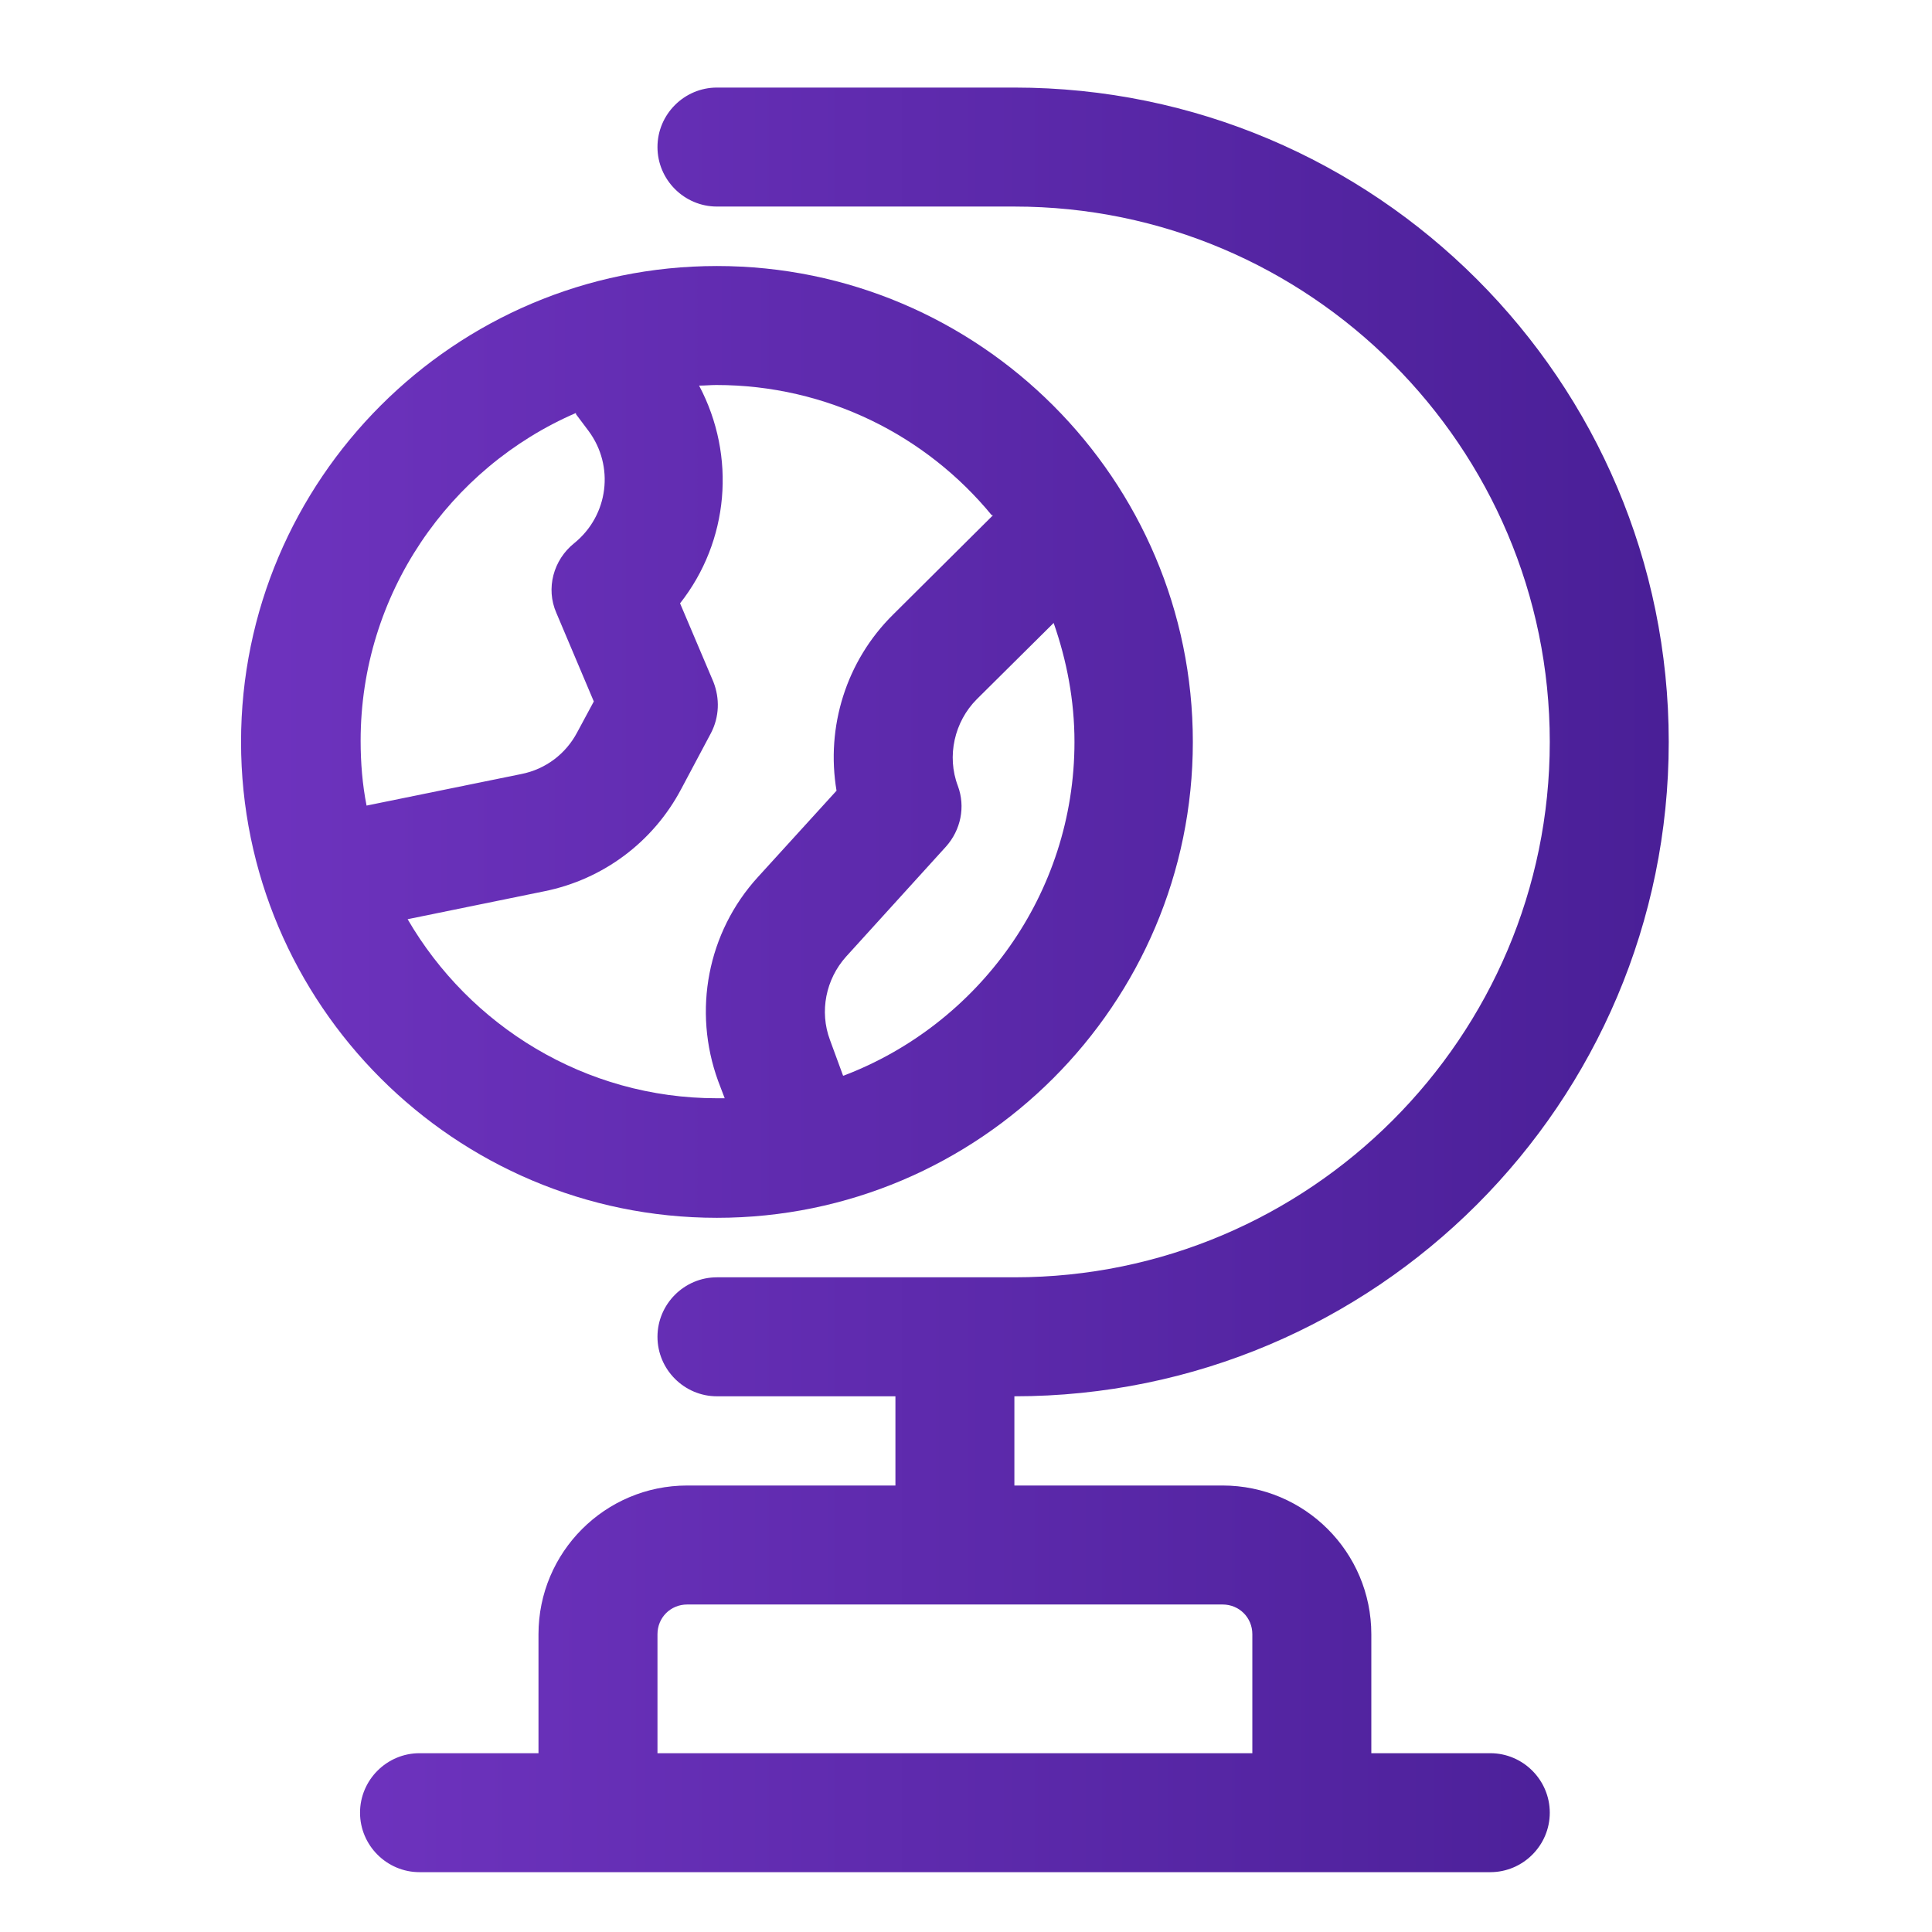 <?xml version="1.0" encoding="UTF-8"?> <svg xmlns="http://www.w3.org/2000/svg" width="68" height="68" viewBox="0 0 68 68" fill="none"><path d="M25.234 42.863C34.468 42.863 41.984 35.347 41.984 26.113C41.984 16.88 34.468 9.363 25.234 9.363C16.001 9.363 8.484 16.88 8.484 26.113C8.484 35.347 16.001 42.863 25.234 42.863ZM29.673 37.859L29.212 36.603C28.836 35.598 29.066 34.467 29.778 33.672L33.295 29.798C33.819 29.212 33.986 28.395 33.714 27.663C33.316 26.616 33.588 25.401 34.384 24.606L37.085 21.926C37.546 23.245 37.818 24.648 37.818 26.113C37.818 31.473 34.426 36.059 29.694 37.859H29.673ZM34.949 18.136L31.432 21.633C29.778 23.266 29.066 25.59 29.443 27.83L26.679 30.866C24.899 32.813 24.376 35.577 25.276 38.048L25.507 38.655C25.507 38.655 25.339 38.655 25.234 38.655C20.586 38.655 16.524 36.1 14.347 32.353L19.163 31.369C21.235 30.95 22.994 29.631 23.978 27.767L25.025 25.799C25.318 25.234 25.339 24.585 25.109 23.999L23.936 21.235C25.653 19.057 25.925 16.063 24.606 13.572C24.816 13.572 25.004 13.551 25.213 13.551C29.108 13.551 32.604 15.331 34.907 18.136H34.949ZM20.272 14.577L20.712 15.163C21.633 16.398 21.424 18.136 20.209 19.12C19.477 19.706 19.204 20.711 19.581 21.57L20.9 24.689L20.314 25.778C19.916 26.532 19.204 27.076 18.346 27.244L12.902 28.354C12.756 27.621 12.693 26.846 12.693 26.071C12.693 20.921 15.812 16.461 20.272 14.535V14.577Z" fill="url(#paint0_linear_21_287)"></path><path d="M52.453 61.707H48.266V57.52C48.266 54.63 45.921 52.285 43.031 52.285H35.703V49.145C48.412 49.145 58.734 38.822 58.734 26.113C58.734 13.404 48.412 3.082 35.703 3.082H25.234C24.083 3.082 23.141 4.024 23.141 5.176C23.141 6.327 24.083 7.27 25.234 7.27H35.703C46.088 7.27 54.547 15.728 54.547 26.113C54.547 36.498 46.088 44.957 35.703 44.957H25.234C24.083 44.957 23.141 45.899 23.141 47.051C23.141 48.202 24.083 49.145 25.234 49.145H31.516V52.285H24.188C21.298 52.285 18.953 54.63 18.953 57.52V61.707H14.766C13.614 61.707 12.672 62.649 12.672 63.801C12.672 64.952 13.614 65.894 14.766 65.894H52.453C53.605 65.894 54.547 64.952 54.547 63.801C54.547 62.649 53.605 61.707 52.453 61.707ZM23.141 57.52C23.141 56.933 23.601 56.473 24.188 56.473H43.031C43.617 56.473 44.078 56.933 44.078 57.52V61.707H23.141V57.52Z" fill="url(#paint1_linear_21_287)"></path><defs><linearGradient id="paint0_linear_21_287" x1="-4.267" y1="26.113" x2="63.383" y2="26.113" gradientUnits="userSpaceOnUse"><stop stop-color="#7738C8"></stop><stop offset="1" stop-color="#461D93"></stop></linearGradient><linearGradient id="paint1_linear_21_287" x1="0.109" y1="34.488" x2="63.383" y2="34.488" gradientUnits="userSpaceOnUse"><stop stop-color="#7738C8"></stop><stop offset="1" stop-color="#461D93"></stop></linearGradient></defs></svg> 